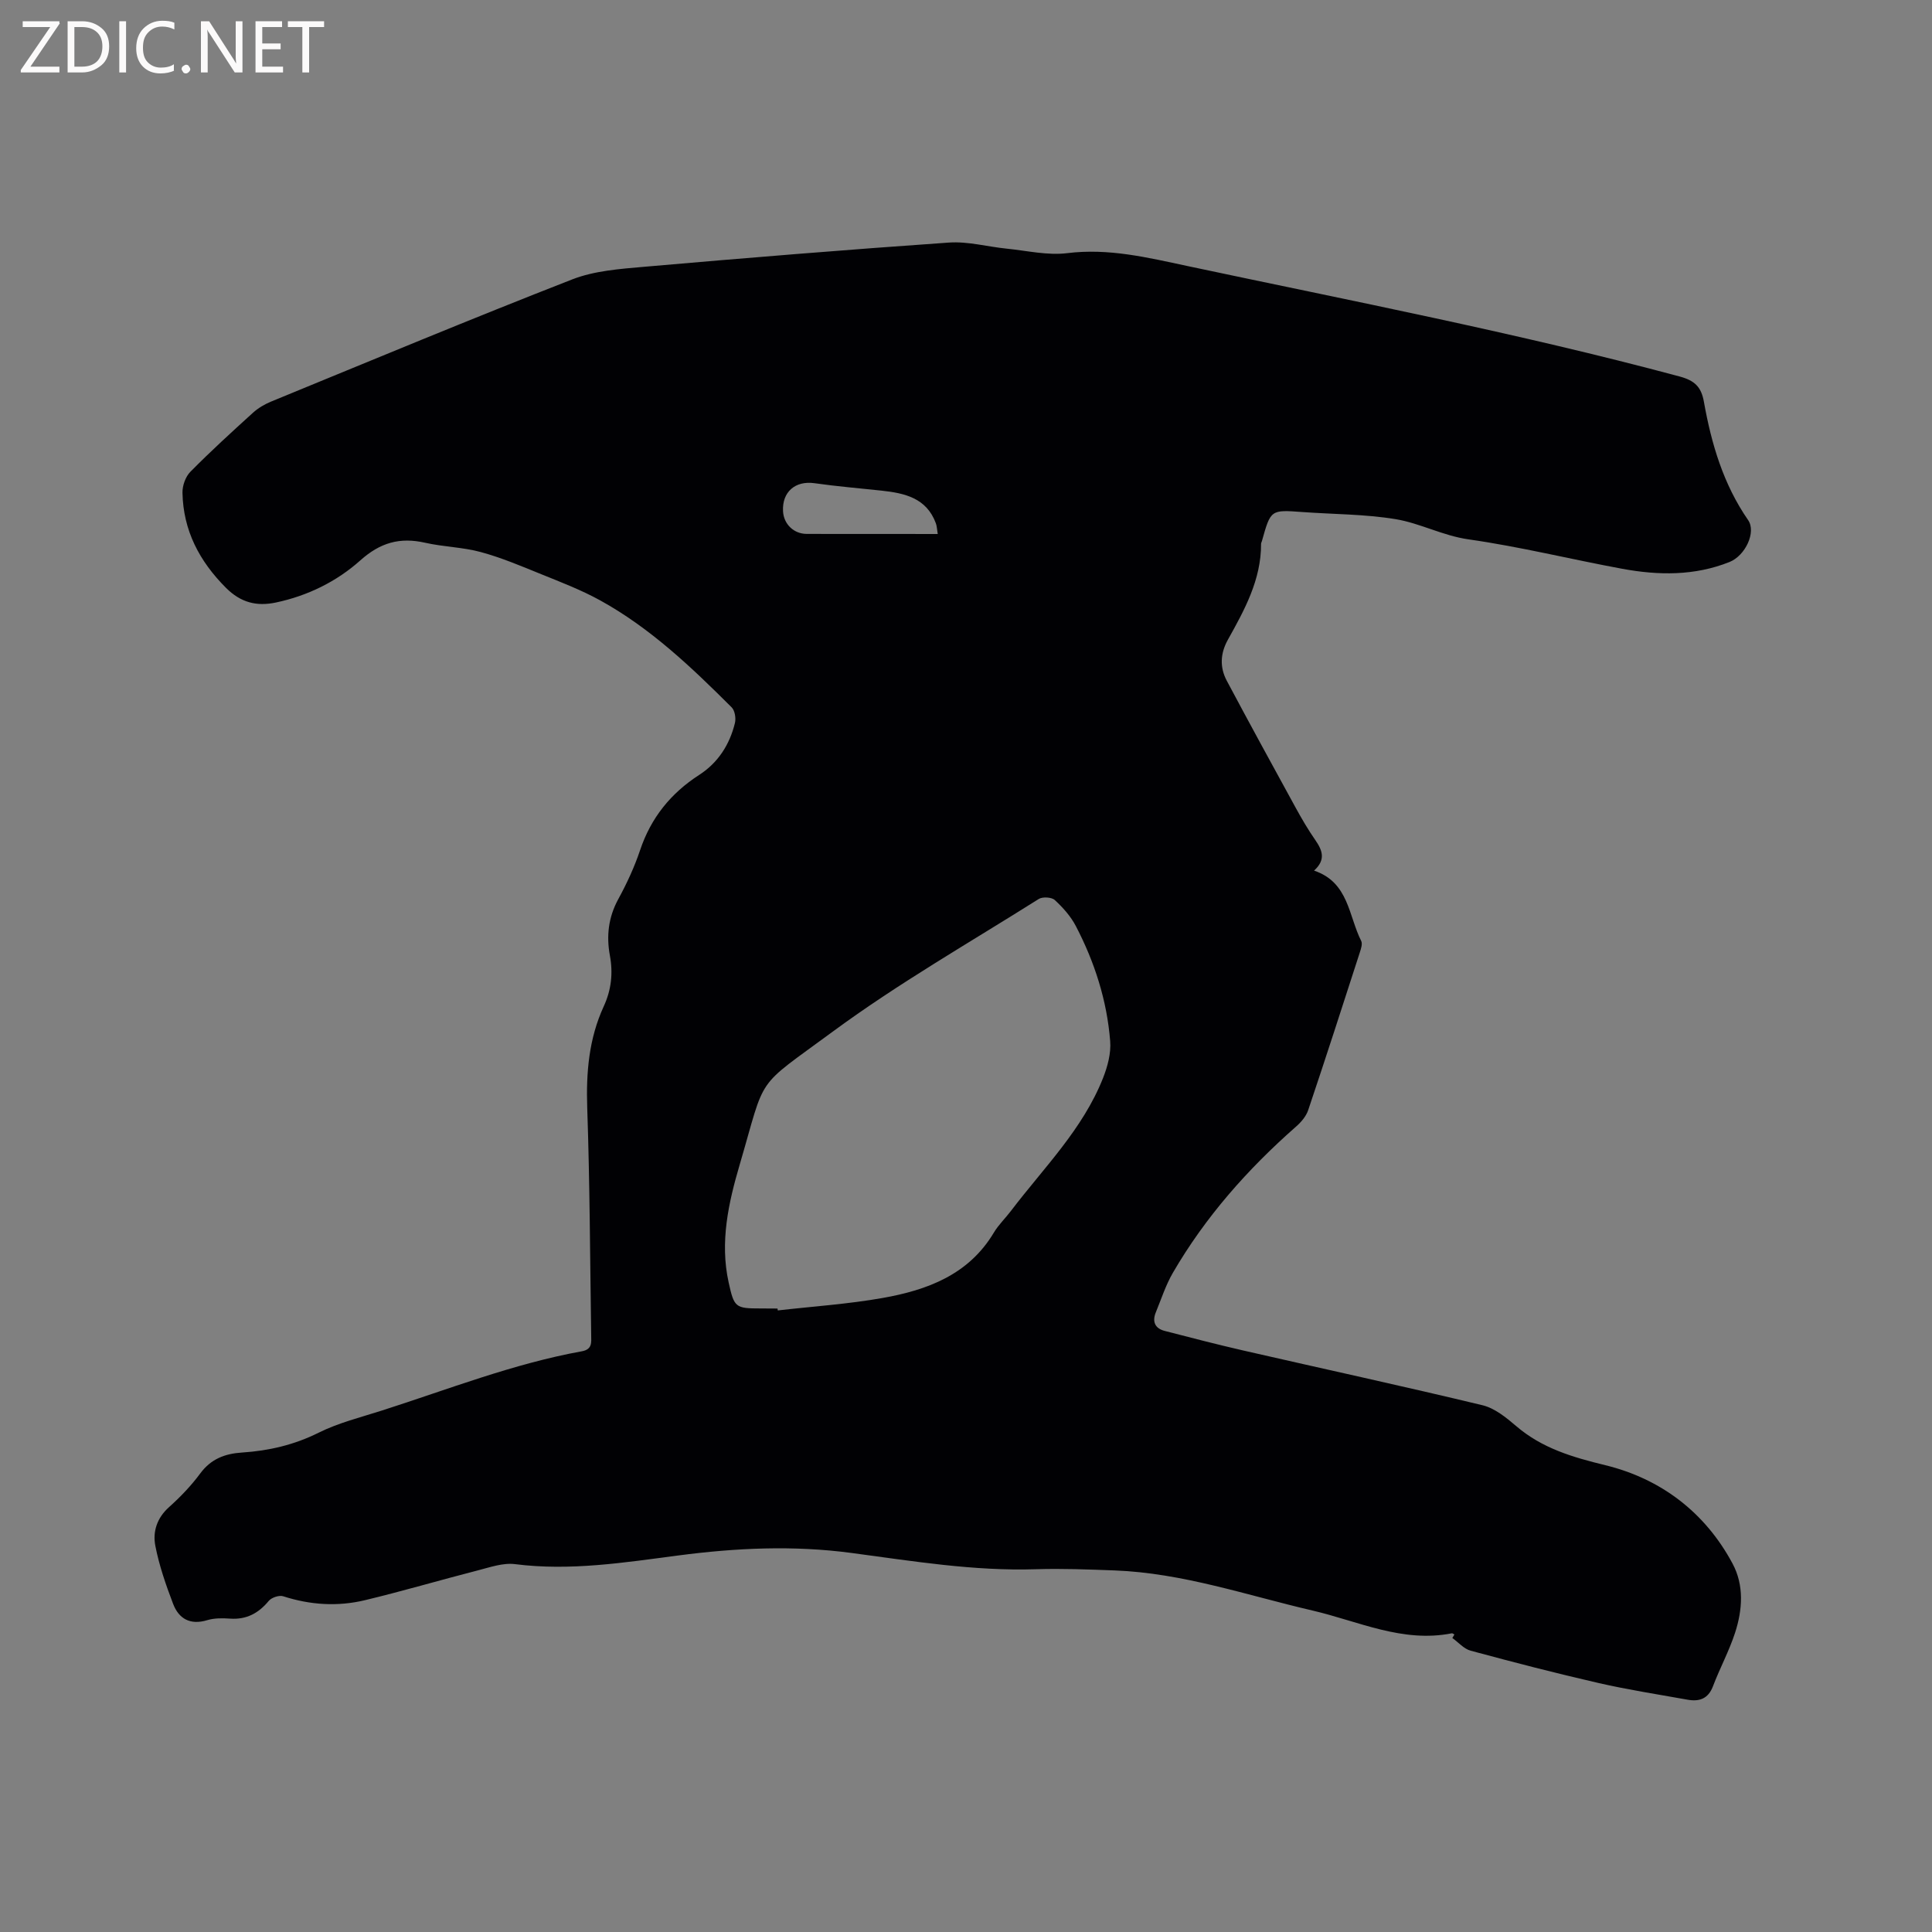 <svg enable-background="new 0 0 400 400" viewBox="0 0 400 400" xmlns="http://www.w3.org/2000/svg"><rect x="0" y="0" width="400" height="400" fill="#808080" stroke="none"/><path d="m272.06 180.25c7.2 2.42 7.13 9.36 9.76 14.56.31.61-.05 1.65-.3 2.43-3.52 10.88-7.02 21.76-10.67 32.59-.43 1.29-1.48 2.52-2.54 3.44-10.02 8.81-18.77 18.7-25.49 30.27-1.47 2.54-2.39 5.41-3.51 8.14-.79 1.92-.22 3.34 1.82 3.87 5.42 1.4 10.84 2.81 16.29 4.06 16.51 3.78 33.06 7.37 49.52 11.33 2.52.61 4.88 2.53 6.94 4.29 5.39 4.63 11.67 6.46 18.51 8.13 11.45 2.8 20.62 9.73 26.32 20.37 2.41 4.5 2.06 9.54.53 14.28-1.23 3.8-3.17 7.37-4.59 11.12-1 2.62-2.86 3.21-5.28 2.77-6.15-1.1-12.33-2.06-18.41-3.45-8.87-2.03-17.69-4.32-26.48-6.69-1.4-.38-2.53-1.73-3.79-2.63.14-.24.29-.48.43-.72-.18-.09-.39-.29-.55-.25-10.19 2.02-19.33-2.5-28.81-4.71-13.6-3.16-26.89-7.78-41.01-8.31-5.4-.2-10.82-.42-16.21-.25-12.9.42-25.58-1.68-38.27-3.37-12.01-1.6-23.92-1.04-35.81.52-11.24 1.47-22.4 3.25-33.82 1.8-2.49-.32-5.2.65-7.74 1.3-7.79 2-15.51 4.28-23.33 6.16-5.66 1.36-11.34 1-16.94-.81-.83-.27-2.41.26-2.99.96-2.13 2.57-4.62 3.9-8 3.67-1.57-.11-3.26-.13-4.74.32-3.51 1.06-5.87-.27-7.06-3.38-1.49-3.91-2.89-7.93-3.68-12.02-.57-2.91.33-5.76 2.82-7.99 2.36-2.11 4.6-4.45 6.48-6.99 2.23-3.02 5.11-4.1 8.67-4.33 5.52-.36 10.77-1.58 15.83-4.1 4.13-2.06 8.73-3.19 13.16-4.61 13.69-4.38 27.12-9.67 41.34-12.25 2.18-.39 1.96-1.83 1.94-3.31-.24-15.69-.28-31.39-.82-47.07-.25-7.33.34-14.35 3.42-21.04 1.56-3.38 1.95-6.85 1.27-10.52-.75-4.05-.31-7.91 1.73-11.66 1.77-3.24 3.35-6.65 4.52-10.14 2.25-6.71 6.34-11.79 12.25-15.6 3.9-2.52 6.3-6.27 7.39-10.74.24-.99-.01-2.56-.67-3.23-8.33-8.32-16.87-16.46-27.29-22.19-3.87-2.13-8.05-3.73-12.15-5.39-4.11-1.67-8.23-3.42-12.5-4.58-3.74-1.02-7.74-1.07-11.53-1.93-5.22-1.18-9.28-.05-13.43 3.66-4.89 4.37-10.88 7.32-17.45 8.71-4 .85-7.29.03-10.36-3.04-5.51-5.52-8.85-11.88-9-19.69-.03-1.46.63-3.32 1.64-4.34 4.17-4.22 8.56-8.23 12.96-12.22 1.07-.97 2.4-1.75 3.73-2.3 20.76-8.52 41.48-17.16 62.38-25.31 4.63-1.8 9.91-2.17 14.95-2.61 21-1.83 42.01-3.55 63.04-5.01 3.93-.27 7.95.86 11.94 1.26 4.19.42 8.47 1.44 12.56.93 8.56-1.06 16.61.91 24.78 2.65 34.07 7.25 68.28 13.84 101.96 22.88 3.13.84 4.51 2.14 5.06 5.27 1.55 8.69 4.02 17.06 9.15 24.47 1.72 2.49-.58 7.36-3.84 8.67-7.25 2.9-14.74 2.79-22.23 1.41-10.62-1.96-21.13-4.57-31.81-6.09-5.35-.76-10.02-3.35-15.14-4.19-6.34-1.04-12.86-1-19.29-1.47-6.53-.48-6.53-.5-8.35 6-.06.2-.18.4-.18.61.02 7.41-3.41 13.63-6.87 19.83-1.58 2.83-1.71 5.71-.23 8.49 4.67 8.77 9.44 17.49 14.22 26.21 1.27 2.32 2.61 4.62 4.12 6.79 1.43 2.08 2.24 4.04-.27 6.31zm-111.08 90.67c.02.13.03.26.05.39 7.25-.83 14.56-1.31 21.73-2.58 9.23-1.64 17.8-4.81 23.01-13.54.97-1.62 2.39-2.97 3.54-4.49 6.77-8.91 14.88-16.9 19.08-27.55.93-2.37 1.66-5.1 1.46-7.58-.66-8.42-3.22-16.38-7.12-23.86-1.05-2.01-2.67-3.82-4.35-5.37-.65-.6-2.52-.71-3.31-.22-14.32 9.03-29.09 17.47-42.69 27.49-16.34 12.03-13.67 8.56-19.23 27.5-2.33 7.92-4.14 16.04-2.29 24.41 1.14 5.2 1.4 5.38 6.63 5.38 1.16.02 2.32.02 3.49.02zm33.17-160.36c-.17-1.01-.18-1.65-.39-2.22-1.94-5.25-6.46-6.24-11.25-6.76-4.63-.5-9.28-.88-13.89-1.54-3.95-.56-6.73 1.8-6.5 5.83.15 2.65 2.22 4.66 4.9 4.67 6.15.02 12.3.01 18.45.01 2.84.01 5.66.01 8.68.01z" fill="#010104"/><g fill="#fbfafa"><path d="m12.4 4.8-6.1 9h6v1.2h-8v-.5l6.1-8.9h-5.7v-1.2h7.6v.4z"/><path d="m14 15v-10.6h3c1.6 0 2.9.5 4 1.4s1.6 2.2 1.6 3.8-.5 3-1.6 3.9-2.4 1.5-4 1.5zm1.4-9.4v8.2h1.6c1.3 0 2.4-.4 3.1-1.1s1.1-1.8 1.1-3.1-.4-2.3-1.2-3-1.8-1-3.1-1z"/><path d="m26.1 4.4v10.6h-1.4v-10.6z"/><path d="m36.1 14.6c-.8.4-1.8.6-2.9.6-1.5 0-2.7-.5-3.6-1.4s-1.4-2.2-1.4-3.8c0-1.7.5-3.1 1.5-4.1s2.3-1.6 3.9-1.6c1 0 1.8.1 2.5.4v1.4c-.8-.4-1.6-.6-2.5-.6-1.2 0-2.1.4-2.9 1.2s-1.1 1.8-1.1 3.2c0 1.3.3 2.3 1 3s1.6 1.1 2.7 1.1c1 0 2-.2 2.7-.7v1.3z"/><path d="m37.6 14.3c0-.2.1-.5.3-.6s.4-.3.6-.3c.3 0 .5.1.6.3s.3.4.3.6-.1.4-.3.6-.4.3-.6.3c-.3 0-.5-.1-.6-.3s-.3-.4-.3-.6z"/><path d="m50.2 15h-1.6l-5.3-8.2c-.2-.2-.3-.5-.4-.7 0 .2.1.7.1 1.5v7.4h-1.4v-10.6h1.7l5.2 8.1c.2.4.4.6.4.7 0-.3-.1-.8-.1-1.5v-7.3h1.4z"/><path d="m58.6 15h-5.7v-10.6h5.5v1.2h-4.1v3.4h3.8v1.2h-3.8v3.6h4.3z"/><path d="m67.1 5.6h-3.1v9.4h-1.4v-9.4h-3v-1.2h7.5z"/></g></svg>